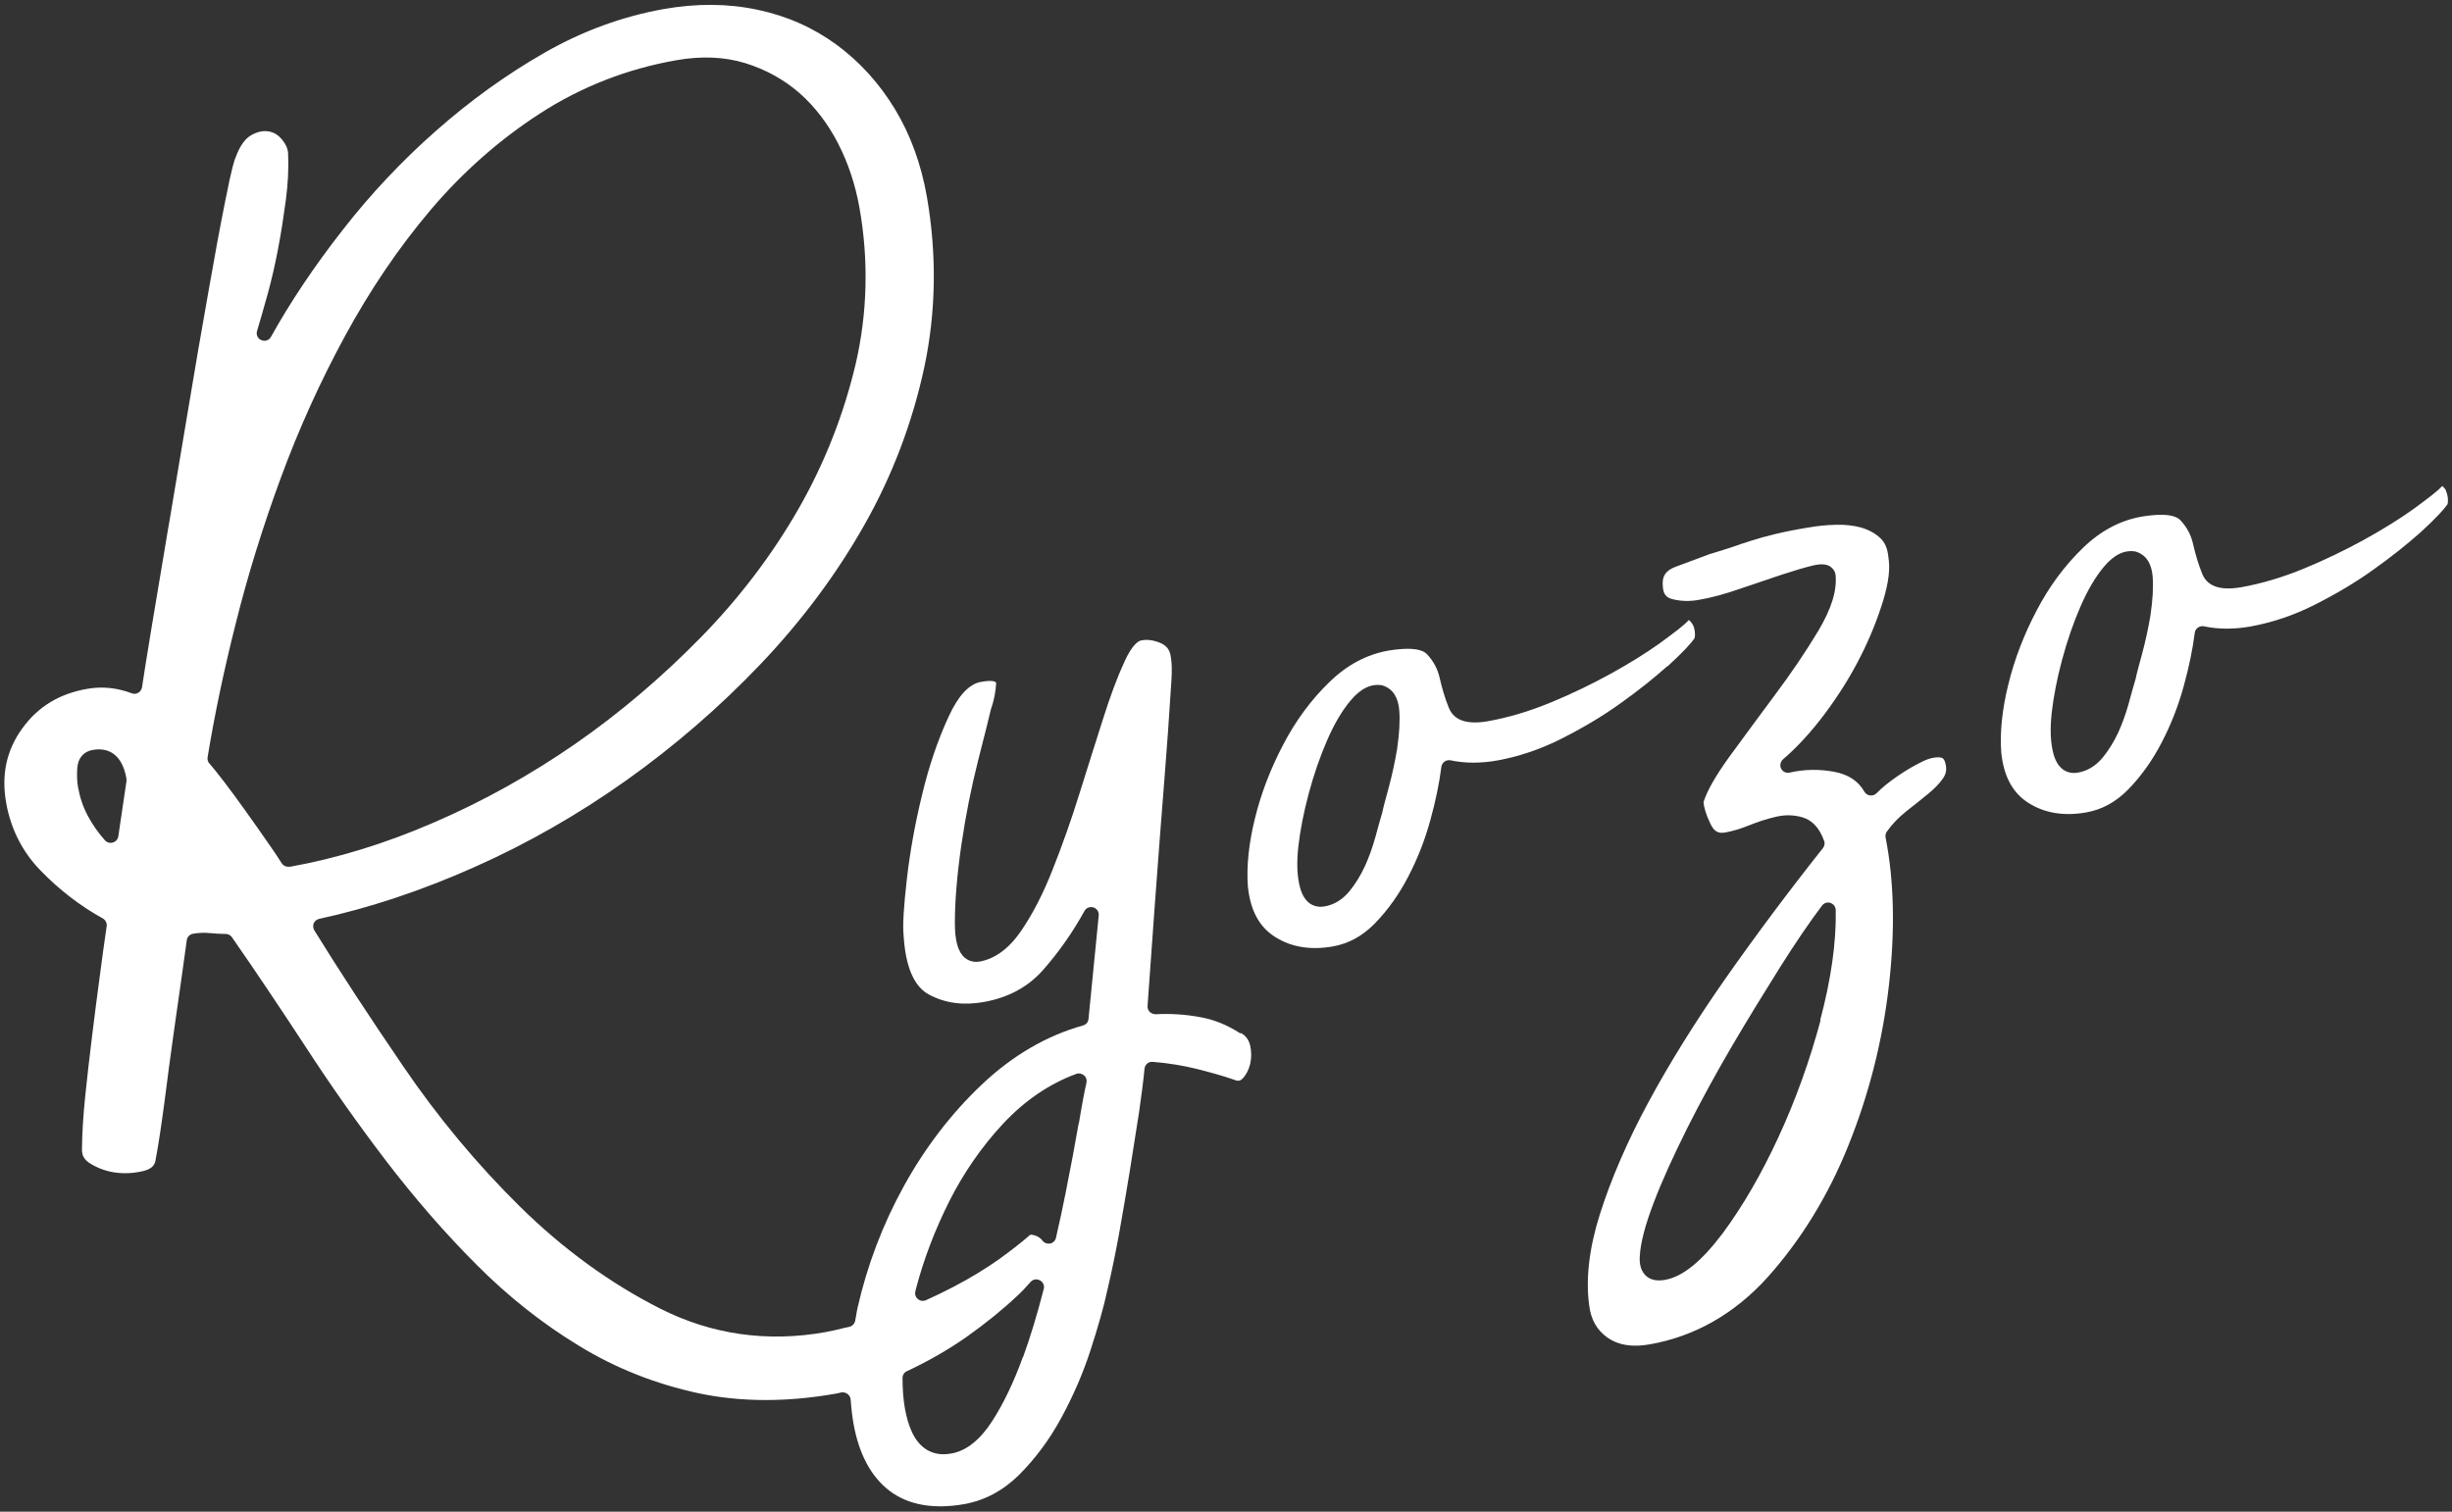 <?xml version="1.0" encoding="UTF-8"?><svg id="Layer_2" xmlns="http://www.w3.org/2000/svg" viewBox="0 0 120 74" width="120" height="74"><rect x="0" y="0" width="120" height="74" fill="#333333" stroke="none"/><g id="Layer_1-2"><g><rect width="120" height="74" style="fill:none;"/><g><path d="m60.7,50.58h-.01c-.62-.4-1.27-.67-1.96-.79-.7-.13-1.43-.18-2.17-.14-.1,0-.21-.04-.29-.11-.08-.08-.11-.18-.11-.29.25-3.56.46-6.38.62-8.48.17-2.1.29-3.74.38-4.93.08-1.18.14-2.03.17-2.55.03-.49.02-.89-.04-1.19-.05-.3-.21-.5-.49-.62-.33-.14-.64-.19-.95-.13-.11.02-.42.16-.82,1.04-.35.76-.7,1.7-1.05,2.81-.36,1.14-.75,2.35-1.15,3.64-.4,1.29-.84,2.53-1.3,3.69-.46,1.18-.98,2.19-1.53,3-.6.89-1.29,1.4-2.05,1.54-.35.06-.59-.07-.73-.18-.33-.28-.49-.82-.49-1.7,0-1.1.11-2.39.32-3.84.21-1.44.49-2.83.82-4.13.33-1.3.54-2.12.62-2.48.16-.46.24-.89.26-1.3,0-.06-.13-.17-.74-.06-.58.1-1.11.67-1.58,1.69-.52,1.12-.96,2.4-1.3,3.82-.35,1.43-.6,2.83-.75,4.15-.15,1.31-.21,2.23-.16,2.73.09,1.55.51,2.53,1.25,2.92.78.42,1.68.54,2.68.36,1.18-.21,2.16-.73,2.89-1.56.77-.87,1.45-1.84,2.03-2.89.08-.16.27-.23.44-.18.17.05.28.22.26.4l-.5,5.06c-.01.15-.12.28-.27.32-1.79.5-3.46,1.48-4.95,2.89-1.51,1.43-2.79,3.11-3.82,4.98-1.03,1.87-1.79,3.87-2.26,5.94-.03.13-.05.25-.07.38l-.05.27c-.03.14-.14.26-.28.29l-.23.05c-.31.08-.62.15-.94.21-2.85.51-5.57.12-8.07-1.14-2.46-1.24-4.78-2.93-6.89-5.01-2.1-2.07-4.02-4.38-5.7-6.85-1.67-2.45-3.14-4.69-4.36-6.67-.06-.1-.07-.23-.03-.34.05-.11.15-.19.27-.22,2.45-.53,5.01-1.38,7.59-2.53,2.59-1.15,5.09-2.58,7.44-4.25,2.35-1.67,4.56-3.58,6.57-5.69,2-2.1,3.72-4.4,5.09-6.83,1.37-2.42,2.35-5.02,2.93-7.73.57-2.7.61-5.5.12-8.32-.28-1.6-.81-3.05-1.57-4.3-.76-1.25-1.72-2.31-2.85-3.14-1.13-.83-2.43-1.41-3.86-1.71-1.44-.31-2.98-.32-4.58-.04-2.03.36-4,1.08-5.85,2.14-1.87,1.07-3.66,2.36-5.32,3.83-1.67,1.47-3.21,3.11-4.57,4.86-1.37,1.75-2.55,3.51-3.5,5.22-.09.17-.3.24-.47.16-.18-.07-.27-.27-.21-.45.15-.51.33-1.12.52-1.81.19-.69.36-1.43.51-2.22.15-.78.27-1.58.38-2.39.1-.77.14-1.51.11-2.22,0-.26-.11-.5-.3-.73-.19-.23-.41-.36-.67-.4-.27-.04-.54.02-.84.19-.3.17-.55.52-.75,1.06-.06.12-.19.49-.51,2.12-.25,1.24-.53,2.75-.84,4.53-.32,1.79-.65,3.71-.99,5.76-.32,1.93-.63,3.76-.92,5.49l-.06.34c-.31,1.83-.58,3.47-.82,4.9-.24,1.43-.38,2.37-.45,2.82-.02.11-.08.21-.18.27-.1.06-.22.07-.32.03-.71-.27-1.45-.35-2.18-.22-1.38.24-2.42.88-3.19,1.95-.77,1.07-1.02,2.26-.78,3.63.23,1.29.8,2.41,1.69,3.32.92.95,1.94,1.73,3.04,2.34.14.08.21.23.19.38-.11.75-.23,1.6-.35,2.54-.13.95-.25,1.91-.37,2.88-.12.97-.23,1.94-.33,2.9-.1.95-.15,1.82-.16,2.59,0,.22.03.49.44.73.39.23.82.38,1.28.43.47.05.92.01,1.34-.1.42-.12.51-.33.54-.51.15-.79.29-1.75.44-2.87.14-1.12.29-2.22.44-3.3l.41-2.88c.12-.85.2-1.43.24-1.73.02-.16.15-.28.3-.31.27-.05.55-.06.86-.03.26.02.51.04.75.04.12,0,.23.06.3.16,1.14,1.64,2.36,3.46,3.63,5.4,1.22,1.88,2.54,3.75,3.93,5.57,1.38,1.8,2.86,3.51,4.41,5.06,1.54,1.55,3.23,2.89,5.03,3.98,1.78,1.09,3.74,1.86,5.82,2.31,2.07.44,4.36.45,6.8.01.11-.03.16-.04.21-.05.02,0,.05,0,.07,0,.08,0,.16.03.23.08.08.06.14.16.15.27.03.45.08.84.14,1.19.27,1.5.87,2.61,1.79,3.3.92.68,2.14.89,3.63.63,1-.18,1.9-.66,2.68-1.43.8-.8,1.49-1.73,2.06-2.78.58-1.06,1.06-2.17,1.43-3.3.37-1.14.66-2.15.84-3,.2-.84.39-1.77.57-2.75.18-1.03.36-2.05.52-3.05.16-1,.31-1.95.45-2.85.13-.89.22-1.61.27-2.15.02-.2.19-.36.4-.34.76.06,1.47.18,2.13.34.64.16,1.26.33,1.84.53.23.1.33.05.43-.05.18-.19.3-.43.37-.71.07-.3.07-.61,0-.92-.07-.27-.21-.47-.45-.6ZM5.79,40.94c-.02.14-.12.26-.26.3-.04.01-.07.02-.11.02-.1,0-.21-.04-.28-.12-.32-.36-.6-.75-.83-1.18-.24-.44-.4-.92-.49-1.42-.05-.26-.06-.56-.04-.92.03-.5.3-.83.76-.91.51-.09,1.4-.03,1.65,1.41,0,.04,0,.08,0,.12l-.4,2.7Zm8.38,1.49s-.04,0-.07,0c-.13,0-.25-.07-.32-.18-.13-.22-.36-.56-.69-1.03-.33-.47-.68-.98-1.07-1.52-.38-.54-.75-1.03-1.09-1.48-.33-.43-.56-.71-.67-.83-.08-.08-.12-.2-.1-.32.33-2.02.79-4.23,1.38-6.56.58-2.33,1.32-4.72,2.2-7.11.87-2.37,1.93-4.72,3.15-6.96,1.22-2.25,2.63-4.33,4.19-6.17,1.57-1.85,3.37-3.44,5.37-4.73,2-1.29,4.24-2.17,6.64-2.59,1.23-.22,2.37-.17,3.38.14,1,.31,1.89.8,2.65,1.46.75.66,1.39,1.49,1.89,2.46.5.97.85,2.03,1.05,3.15.46,2.58.39,5.16-.18,7.64-.58,2.46-1.51,4.85-2.79,7.09-1.28,2.24-2.89,4.37-4.8,6.32-1.91,1.95-3.98,3.71-6.16,5.22-2.18,1.51-4.5,2.8-6.89,3.83-2.39,1.04-4.76,1.76-7.05,2.17Zm35.89,24c-.45,1.24-.96,2.3-1.51,3.15-.59.91-1.26,1.44-1.98,1.57-.13.02-.26.04-.38.04-.7,0-1.24-.38-1.57-1.11-.3-.66-.45-1.54-.45-2.62,0-.15.08-.28.22-.34,1.07-.5,2.05-1.07,2.92-1.68.93-.66,1.77-1.34,2.49-2.02.21-.19.38-.38.55-.57l.09-.1c.12-.13.3-.16.46-.07.15.08.23.26.18.42-.33,1.28-.66,2.37-1.01,3.33Zm2.73-11.44c-.17.98-.38,2.12-.64,3.41-.14.71-.3,1.45-.47,2.19-.03.14-.14.25-.27.28-.14.03-.28-.01-.38-.12-.02-.02-.05-.06-.06-.08-.09-.09-.23-.18-.39-.21-.07-.02-.15-.03-.18,0-.37.33-.86.71-1.49,1.17-.65.46-1.41.93-2.26,1.37-.42.22-.87.44-1.34.65-.05.02-.1.03-.15.03-.09,0-.17-.03-.24-.09-.11-.09-.16-.24-.12-.38l.03-.13c.38-1.45.93-2.88,1.62-4.26.7-1.39,1.58-2.67,2.62-3.79,1.06-1.14,2.27-1.97,3.6-2.46.13-.05.27-.02.38.07s.15.23.12.37c-.08.34-.21,1.01-.37,1.98Z" style="fill:#fff;"/><path d="m81.62,32.61c.8-.73,1.15-1.14,1.3-1.35,0,0,.04-.06.03-.25-.01-.17-.04-.3-.1-.42-.05-.09-.11-.17-.2-.24-.23.26-.7.61-1.41,1.13-.68.49-1.49.99-2.41,1.5-.93.51-1.92.99-2.94,1.41-1.04.43-2.08.74-3.1.92-1.01.17-1.63-.05-1.88-.65-.18-.44-.33-.93-.45-1.46-.1-.45-.3-.83-.62-1.17-.16-.18-.49-.27-.95-.27-.27,0-.59.03-.95.09-1.06.19-2.02.7-2.88,1.54-.89.86-1.65,1.89-2.26,3.06-.62,1.18-1.09,2.4-1.39,3.64-.3,1.22-.41,2.34-.34,3.3.12,1.18.56,1.99,1.34,2.48.79.5,1.74.65,2.82.46.78-.14,1.45-.51,2.06-1.13.63-.65,1.18-1.42,1.63-2.29.46-.88.82-1.81,1.08-2.76.26-.94.44-1.82.54-2.61.01-.1.07-.2.16-.26.08-.06.19-.08.29-.06.71.15,1.47.15,2.27.01,1.05-.19,2.11-.54,3.14-1.06,1.05-.53,2.03-1.11,2.89-1.73.87-.62,1.65-1.24,2.31-1.83Zm-13.24,4.02h0c-.11.66-.25,1.3-.41,1.9-.16.58-.27.99-.32,1.24-.1.33-.21.73-.34,1.21-.14.5-.31.98-.51,1.42-.21.45-.46.86-.76,1.23-.34.41-.75.66-1.21.74-.05,0-.12.02-.19.02-.32,0-.79-.14-1.01-.92-.15-.54-.18-1.2-.09-2.03.09-.79.26-1.67.51-2.6.25-.93.55-1.8.89-2.58.34-.79.73-1.46,1.15-1.96.5-.6,1.02-.85,1.56-.75.36.11.76.4.83,1.23.04.53,0,1.15-.1,1.83Z" style="fill:#fff;"/><path d="m94.97,37.08c-.25-.03-.54.03-.89.2-.39.19-.79.42-1.21.71-.41.28-.76.56-1.03.84-.08.08-.19.12-.32.11-.12-.02-.22-.08-.28-.19-.3-.52-.78-.84-1.48-.97-.75-.14-1.48-.12-2.17.04-.17.04-.34-.04-.42-.19-.08-.15-.04-.34.09-.46.69-.59,1.39-1.35,2.06-2.25.67-.9,1.26-1.84,1.73-2.78.48-.94.85-1.88,1.12-2.77.26-.86.34-1.56.25-2.07-.04-.43-.16-.73-.39-.95-.25-.24-.56-.41-.93-.52-.4-.11-.84-.16-1.27-.14-.46.01-.93.06-1.38.14-.66.11-1.19.22-1.6.32-.41.1-.78.2-1.12.31-.34.11-.66.21-.96.32-.31.1-.67.22-1.09.34l-1.69.63c-.48.18-.67.47-.61.99.03.35.16.51.47.59.4.1.84.12,1.31.03.59-.1,1.25-.28,1.97-.53.73-.25,1.42-.48,2.04-.69.64-.21,1.15-.36,1.56-.46.39-.09.66-.07.85.06.13.09.22.22.25.38.08.79-.2,1.68-.85,2.77-.6,1-1.31,2.05-2.11,3.12-.79,1.06-1.53,2.07-2.24,3.04-.65.9-1.08,1.64-1.26,2.21.02.28.13.64.34,1.07.17.36.37.49.73.42.35-.06.73-.18,1.14-.34.44-.18.88-.32,1.3-.42.21-.05.42-.08.63-.08.24,0,.47.03.7.1.48.14.84.53,1.06,1.15.05.12.02.26-.06.36-1.69,2.13-3.3,4.29-4.78,6.4-1.46,2.09-2.73,4.13-3.77,6.06-1.03,1.91-1.82,3.75-2.36,5.45-.53,1.67-.7,3.17-.53,4.44.08.72.38,1.24.9,1.61.53.37,1.21.48,2.06.33,2.22-.39,4.16-1.5,5.77-3.28,1.63-1.82,2.97-3.99,3.96-6.46,1-2.48,1.67-5.11,1.98-7.81.31-2.69.26-5.13-.16-7.26-.02-.1,0-.2.06-.29.25-.36.58-.7.97-1.01.36-.28.71-.56,1.05-.84.31-.25.56-.51.73-.76.14-.2.18-.4.14-.63-.06-.37-.2-.38-.28-.39Zm-5.87,12.86c-.53,1.98-1.22,3.9-2.06,5.72-.84,1.82-1.76,3.4-2.73,4.71-1.04,1.38-1.96,2.13-2.82,2.28-.1.02-.2.03-.29.03-.26,0-.47-.07-.64-.22-.23-.21-.34-.53-.31-.97.04-.66.26-1.51.68-2.61.4-1.06.96-2.28,1.64-3.65.69-1.37,1.44-2.74,2.22-4.07.77-1.31,1.56-2.59,2.33-3.82.77-1.22,1.46-2.23,2.05-3.01.1-.13.26-.18.41-.13.15.05.26.19.26.35.03,1.58-.23,3.4-.76,5.39Z" style="fill:#fff;"/><path d="m119.72,24.03c-.05-.09-.11-.17-.2-.24-.23.26-.7.61-1.41,1.13-.68.49-1.49.99-2.41,1.5-.93.51-1.92.99-2.94,1.41-1.04.43-2.08.74-3.1.92-1.01.17-1.63-.05-1.88-.65-.18-.44-.33-.93-.45-1.46-.1-.45-.3-.83-.62-1.17-.16-.18-.49-.27-.95-.27-.27,0-.59.03-.95.09-1.06.19-2.02.7-2.88,1.54-.89.86-1.65,1.89-2.26,3.06-.62,1.18-1.09,2.4-1.39,3.64-.3,1.22-.41,2.34-.34,3.3.12,1.18.56,1.99,1.34,2.48.79.5,1.74.65,2.82.46.78-.14,1.45-.51,2.06-1.13.63-.65,1.18-1.42,1.63-2.29.46-.88.82-1.81,1.08-2.76.26-.94.44-1.82.54-2.61.01-.1.07-.2.16-.26.08-.06.19-.08.29-.06.71.15,1.47.15,2.27.01,1.05-.19,2.11-.54,3.14-1.06,1.05-.53,2.03-1.11,2.89-1.73.87-.62,1.65-1.24,2.31-1.83.8-.73,1.15-1.14,1.3-1.35,0,0,.04-.06.03-.25-.01-.17-.04-.3-.1-.42Zm-14.47,6.05h0c-.11.66-.25,1.3-.41,1.9-.16.58-.27.99-.32,1.24-.1.33-.21.73-.34,1.21-.14.5-.31.98-.51,1.42-.21.45-.46.86-.76,1.23-.34.41-.75.66-1.21.74-.05,0-.12.02-.19.02-.32,0-.79-.14-1.01-.92-.15-.54-.18-1.2-.09-2.03.09-.79.26-1.67.51-2.6.25-.93.55-1.8.89-2.58.34-.79.73-1.46,1.15-1.96.5-.6,1.02-.85,1.56-.75.36.11.76.4.83,1.23.04.53,0,1.15-.1,1.83Z" style="fill:#fff;"/></g></g></g></svg>
